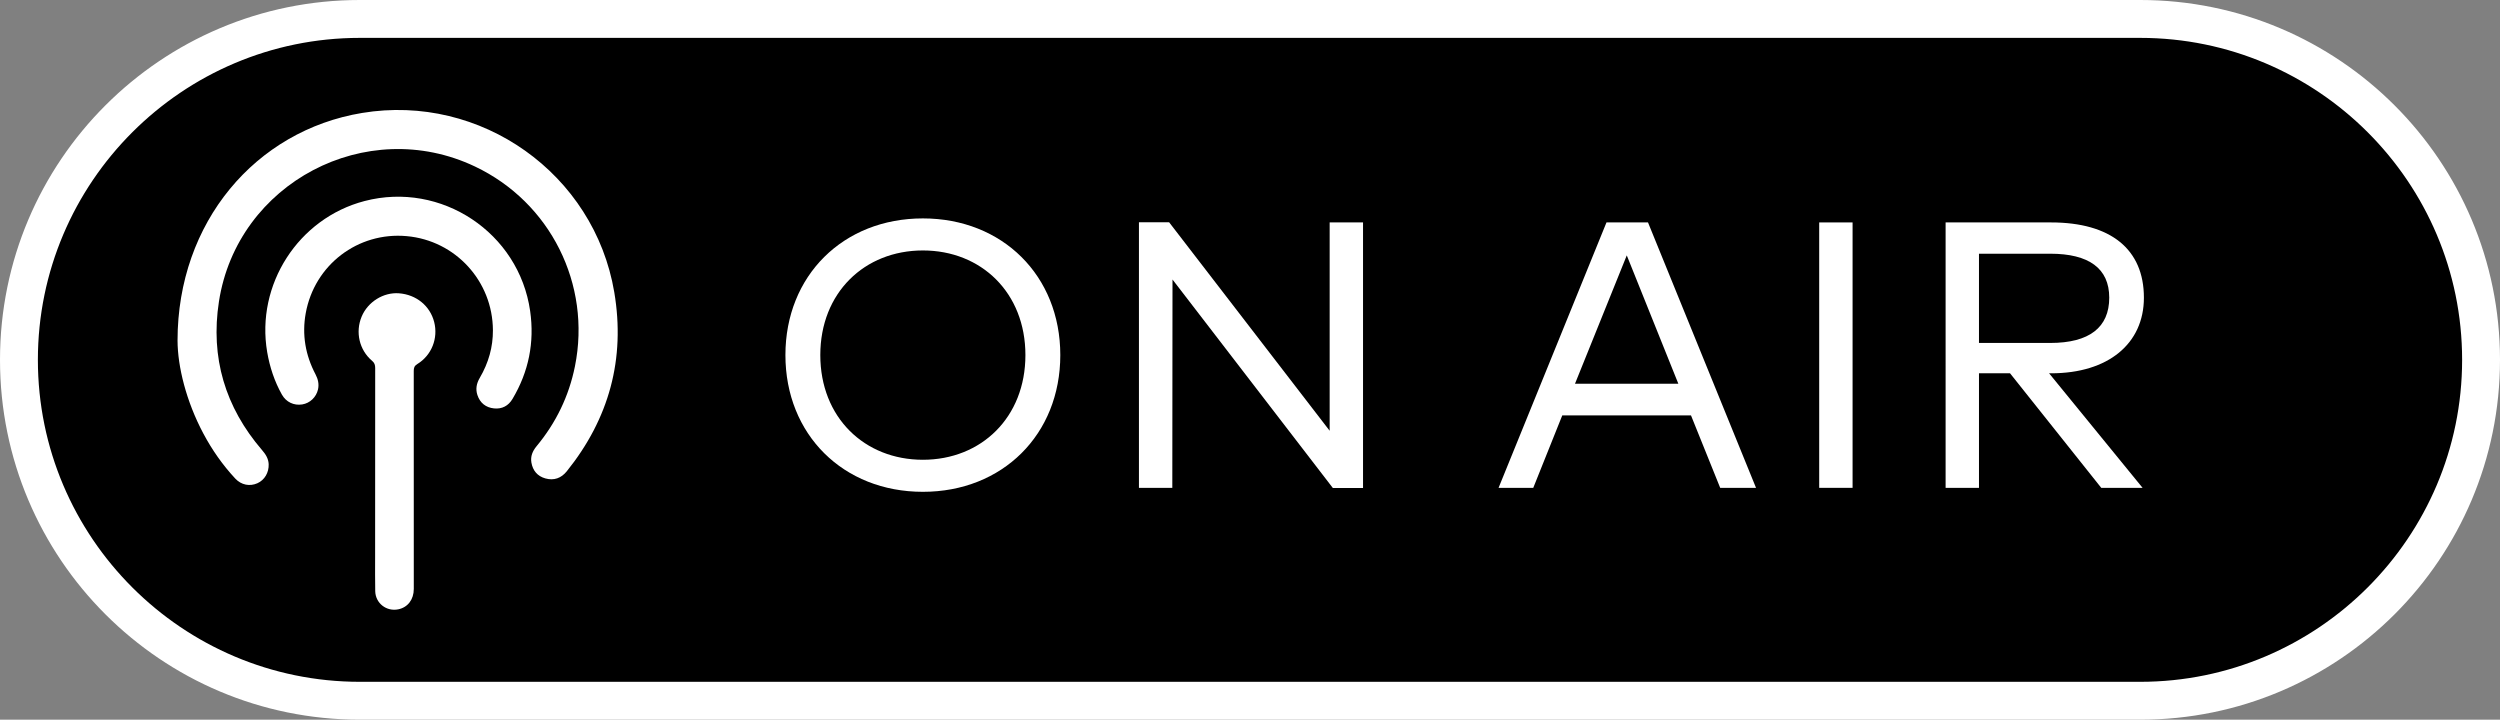 <?xml version="1.0" encoding="utf-8"?>
<!-- Generator: Adobe Illustrator 27.7.0, SVG Export Plug-In . SVG Version: 6.00 Build 0)  -->
<svg version="1.1" id="_レイヤー_2" xmlns="http://www.w3.org/2000/svg" xmlns:xlink="http://www.w3.org/1999/xlink" x="0px"
	 y="0px" viewBox="0 0 66 19" enable-background="new 0 0 66 19" xml:space="preserve">
<rect x="0" y="0" width="66" height="19" fill="#808080" stroke="none"/>
<g id="_レイヤー_1-2">
	<path d="M9.722,0.09h46.557c5.197,0,9.41,4.213,9.41,9.41v0
		c0,5.197-4.213,9.41-9.41,9.41H9.722c-5.197,0-9.41-4.213-9.41-9.41V9.5
		C0.311,4.303,4.524,0.09,9.722,0.09z"/>
	<path fill="#FFFFFF" d="M56.5,1C61.187,1,65,4.813,65,9.5C65,14.187,61.187,18,56.5,18
		H9.5C4.813,18,1,14.187,1,9.5C1,4.813,4.813,1,9.5,1H56.5 M56.5,0H9.5
		C4.253,0,0,4.253,0,9.5v0C0,14.747,4.253,19,9.5,19h47
		C61.747,19,66,14.747,66,9.5V9.5c0-5.247-4.253-9.5-9.5-9.5
		C56.5,0,56.5,0,56.5,0z"/>
	<path fill="#FFFFFF" d="M4.687,8.991C4.688,5.867,6.745,3.448,9.559,2.982
		c3.133-0.52,6.13,1.602,6.658,4.733c0.296,1.758-0.136,3.337-1.254,4.727
		c-0.147,0.182-0.339,0.252-0.566,0.188c-0.209-0.059-0.331-0.206-0.368-0.418
		c-0.028-0.164,0.03-0.302,0.134-0.429c0.515-0.62,0.857-1.324,1.016-2.115
		c0.435-2.161-0.649-4.327-2.639-5.272c-2.866-1.362-6.276,0.43-6.76,3.565
		c-0.228,1.475,0.163,2.787,1.138,3.921c0.094,0.109,0.168,0.222,0.175,0.371
		c0.009,0.221-0.107,0.42-0.299,0.505c-0.201,0.089-0.424,0.046-0.582-0.123
		c-0.334-0.359-0.614-0.758-0.844-1.191C4.913,10.589,4.69,9.676,4.687,8.991z"/>
	<path fill="#FFFFFF" d="M13.013,8.719c-0.006-1.296-0.988-2.369-2.275-2.485
		C9.45,6.117,8.301,6.992,8.071,8.27C7.969,8.837,8.063,9.377,8.331,9.885
		c0.066,0.126,0.095,0.255,0.065,0.394c-0.046,0.207-0.214,0.366-0.418,0.398
		c-0.218,0.035-0.425-0.062-0.536-0.26c-0.196-0.35-0.32-0.725-0.388-1.12
		c-0.305-1.783,0.823-3.534,2.571-3.99c2.024-0.528,4.076,0.835,4.371,2.904
		c0.118,0.828-0.038,1.603-0.466,2.321c-0.109,0.183-0.276,0.271-0.486,0.25
		c-0.218-0.022-0.372-0.144-0.441-0.355c-0.051-0.156-0.023-0.303,0.06-0.446
		C12.902,9.573,13.015,9.157,13.013,8.719z"/>
	<path fill="#FFFFFF" d="M9.904,12.634c-0-0.972-0.001-1.945,0.001-2.917
		C9.905,9.636,9.888,9.579,9.821,9.524C9.484,9.238,9.377,8.766,9.548,8.357
		c0.163-0.389,0.575-0.645,0.985-0.614c0.456,0.035,0.819,0.33,0.929,0.757
		c0.11,0.429-0.065,0.878-0.445,1.111c-0.079,0.048-0.094,0.101-0.094,0.182
		c0.002,1.918,0.001,3.836,0.001,5.755c-0,0.28-0.159,0.487-0.409,0.538
		c-0.312,0.064-0.601-0.159-0.609-0.478c-0.007-0.295-0.002-0.59-0.003-0.885
		C9.904,14.026,9.904,13.33,9.904,12.634z"/>
	<path fill="#FFFFFF" d="M27.992,9.374c0,2.098-1.526,3.61-3.628,3.61
		c-2.103,0-3.629-1.512-3.629-3.61c0-2.097,1.526-3.608,3.629-3.608
		C26.466,5.766,27.992,7.278,27.992,9.374z M21.656,9.374
		c0,1.647,1.166,2.764,2.708,2.764c1.541,0,2.707-1.117,2.707-2.764
		c0-1.646-1.166-2.762-2.707-2.762C22.822,6.613,21.656,7.728,21.656,9.374z"/>
	<path fill="#FFFFFF" d="M35.984,12.884h-0.796l-4.234-5.505l-0.005,5.5h-0.881v-7.012
		h0.796l4.239,5.505v-5.5h0.881V12.884z"/>
	<path fill="#FFFFFF" d="M46.359,12.879h-0.946l-0.771-1.913h-3.398l-0.766,1.913h-0.916
		l2.849-7.007h1.096L46.359,12.879z M41.58,10.13h2.728l-1.361-3.388
		L41.58,10.13z"/>
	<path fill="#FFFFFF" d="M48.908,12.879h-0.881V5.872h0.881V12.879z"/>
	<path fill="#FFFFFF" d="M54.146,5.872c1.582,0,2.453,0.711,2.453,1.987
		c0,1.216-0.946,1.996-2.448,1.996h-0.055l2.468,3.024h-1.091l-2.408-3.024h-0.82
		v3.024h-0.881V5.872H54.146z M52.245,6.698v2.356h1.882
		c1.031,0,1.557-0.41,1.557-1.195c0-0.776-0.541-1.161-1.557-1.161H52.245z"/>
</g>
</svg>
